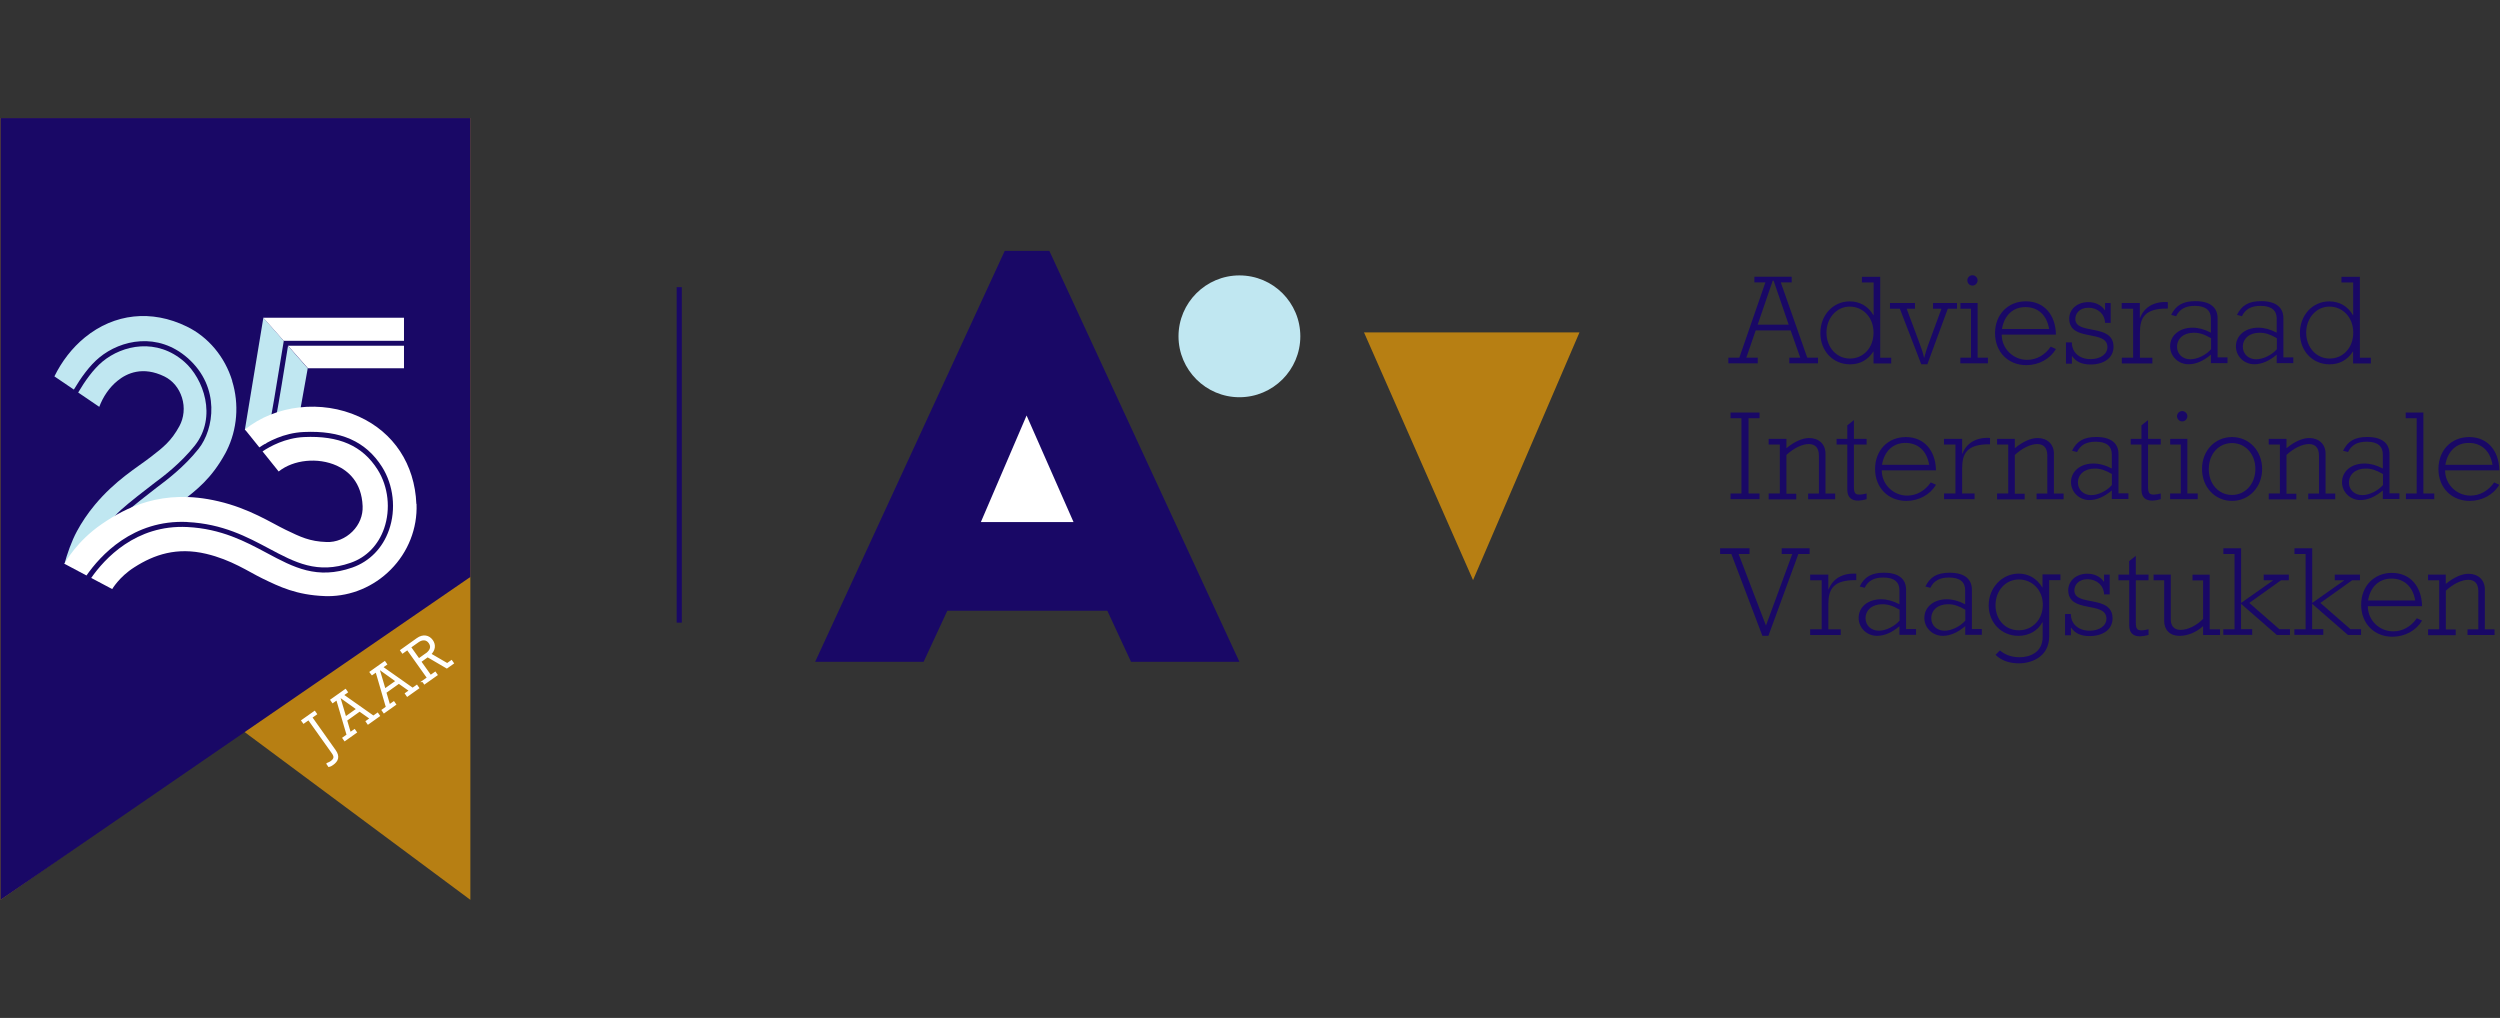 <?xml version="1.0" encoding="UTF-8" standalone="no"?>
<svg xmlns="http://www.w3.org/2000/svg" data-name="logos" height="125" id="c" viewBox="0 0 307 125" width="307">
  <rect x="0" y="0" width="307" height="125" fill="#333333" stroke="none"/>
  <polygon points="57.76 110.5 29.81 89.73 .07 110.5 .07 14.5 57.76 14.5 57.76 110.5" style="fill: #b77f13;"/>
  <polygon points="57.76 70.85 .07 110.5 .07 14.5 57.76 14.5 57.76 70.85" style="fill: #190866;"/>
  <g>
    <g>
      <path d="m135.97,75h-19.64l-2.91,6.27h-13.32l23.28-50.46h5.48l23.34,50.46h-13.31l-2.91-6.27Z" style="fill: #190866;"/>
      <path d="m126.07,51.01l-5.62,13.1h11.38l-5.77-13.1Z" style="fill: #fff;"/>
    </g>
    <path d="m180.89,71.24l13.07-30.42h-26.46l13.39,30.42Z" style="fill: #b77f13;"/>
    <path d="m159.68,41.3c0,4.14-3.36,7.48-7.48,7.48s-7.48-3.36-7.48-7.48,3.36-7.48,7.48-7.48c4.14,0,7.48,3.35,7.48,7.48Z" style="fill: #c0e7f1;"/>
  </g>
  <line style="fill: none; stroke: #190866; stroke-miterlimit: 10; stroke-width: .63px;" x1="83.41" x2="83.41" y1="35.26" y2="76.46"/>
  <g>
    <path d="m40.19,93.79c.22-.09.36-.16.46-.23.54-.38.47-.72.18-1.12l-2.93-4.12-.61.43-.19-.26,1.53-1.08.19.27-.58.41,2.89,4.08c.52.73.33,1.25-.29,1.69-.2.14-.29.18-.45.22l-.2-.29Z" style="fill: #fff; stroke: #fff; stroke-miterlimit: 10; stroke-width: .21px;"/>
    <path d="m41.37,85.87l-.51.36-.19-.27,1.75-1.24.19.27-.51.36,3.75,2.64.51-.36.19.27-1.35.96-.19-.27.51-.36-1.36-.96-1.64,1.17.47,1.59.54-.38.19.27-1.38.98-.19-.27.52-.37-1.29-4.39Zm2.5,1.2l-2.17-1.56-.04.03.76,2.56,1.45-1.03Z" style="fill: #fff; stroke: #fff; stroke-miterlimit: 10; stroke-width: .21px;"/>
    <path d="m46.2,82.44l-.51.36-.2-.26,1.75-1.24.19.27-.51.36,3.75,2.64.51-.36.19.27-1.35.96-.19-.27.51-.36-1.36-.96-1.64,1.17.47,1.59.54-.38.19.27-1.38.98-.19-.27.52-.37-1.28-4.4Zm2.5,1.2l-2.17-1.56-.04.03.76,2.56,1.45-1.03Z" style="fill: #fff; stroke: #fff; stroke-miterlimit: 10; stroke-width: .21px;"/>
    <path d="m51.94,83.66l.6-.42-2.5-3.52-.6.42-.19-.27,1.99-1.42c.74-.53,1.43-.34,1.82.21.38.54.31,1.14-.22,1.67l2.08,1.21.52-.37.19.27-.76.54-2.36-1.38-.89.64,1.25,1.76.57-.4.19.27-1.5,1.06-.18-.27Zm.34-3.29c.72-.51.77-1.01.45-1.46s-.84-.51-1.39-.13l-.97.69,1.06,1.49.84-.6Z" style="fill: #fff; stroke: #fff; stroke-miterlimit: 10; stroke-width: .21px;"/>
  </g>
  <g>
    <path d="m34.84,41.85l-2.5-2.83-2.27,13.75,2.6,1.72c.46-2.15,1.5-8.41,2.18-12.64Z" style="fill: #c0e7f1;"/>
    <path d="m35.37,42.46c-.51,3.17-1.06,6.58-1.53,9.12-.25,1.4,2.85-.22,2.85-.22l1.1-6.13-2.43-2.77Z" style="fill: #c0e7f1;"/>
  </g>
  <g>
    <path d="m14.85,62.62c.89-.82,3.21-2.62,3.95-3.18l.26-.2c.94-.69,3.12-2.34,4.85-4.51,2.8-3.54,1.06-8.26-1.27-10.3-3.37-2.96-7.57-2.08-10.05-.03-1.13.93-2.16,2.4-2.99,3.8l2.59,1.76c.46-1.23,1.23-2.38,2.23-3.19,1.17-.96,3.12-1.83,5.77-.54,1.03.51,1.79,1.43,2.16,2.61.37,1.19.24,2.46-.32,3.49-1.01,1.85-1.98,2.6-3.59,3.84-1.62,1.25-4.26,2.79-6.79,5.82-.9,1.08-1.62,2.17-2.19,3.22-.69,1.27-1.23,2.86-1.55,4.05,0,0,2.57-1.06,3.27-2.9.14-.36.57-.48,1.12-.54.53-.89,1.39-2.15,2.55-3.2Z" style="fill: #c0e7f1;"/>
    <path d="m28.52,46.78c-.9-2.96-2.94-5.4-5.58-6.68-4.32-2.11-8.89-1.62-12.52,1.34-1.58,1.29-2.84,2.95-3.74,4.78l2.39,1.62c.85-1.43,1.93-2.95,3.11-3.92,2.68-2.22,7.22-3.16,10.86.04,4.09,3.6,3.23,8.79,1.35,11.15-1.77,2.24-4.01,3.91-4.97,4.63l-.25.19c-.74.56-3.02,2.35-3.9,3.15-.96.86-1.69,1.88-2.21,2.69.97-.02,2.03-.01,2.49-.56,2.05-2.47,5.25-2.46,6.75-3.62,1.89-1.46,3.68-2.84,5.37-5.92.06-.12.13-.23.18-.35,1.28-2.59,1.54-5.68.66-8.53Z" style="fill: #c0e7f1;"/>
  </g>
  <g>
    <path d="m23.02,64.11c4.32.21,7.34,1.83,10.01,3.25,3.19,1.7,5.94,3.18,10.03,1.75,1.94-.67,3.4-2.18,4.11-4.22.82-2.37.52-5.13-.8-7.22-1.85-2.93-4.72-4.2-9.05-4-2.28.11-4.16,1.14-5.08,1.76l1.98,2.47c1.82-1.46,4.82-1.76,7.13-.72,1.38.63,3.06,2,3.18,4.97.05,1.16-.4,2.27-1.25,3.12-.86.86-2.02,1.34-3.18,1.29-2.08-.07-3.19-.62-5.02-1.5-1.84-.89-4.42-2.6-8.25-3.5-6.97-1.65-11.5.86-14.31,2.78-3.06,2.09-4.45,4.62-4.61,4.89l2.71,1.44c1.67-2.4,5.69-6.89,12.39-6.57Z" style="fill: #fff;"/>
    <path d="m51.13,61.88c-.2-4.87-2.78-8.78-7.05-10.72-4.6-2.09-10.23-1.45-14,1.58l1.77,2.2c.97-.66,2.96-1.78,5.45-1.89,4.57-.21,7.62,1.15,9.61,4.28,1.42,2.24,1.75,5.22.86,7.75-.78,2.23-2.38,3.86-4.49,4.61-4.35,1.52-7.21-.01-10.53-1.79-2.6-1.39-5.56-2.97-9.74-3.18-6.36-.32-10.2,3.94-11.81,6.25l2.58,1.37-.02.03s.87-1.53,2.74-2.71c2.45-1.57,5.23-2.5,8.82-1.65,3.11.74,5.17,2.18,6.87,3.01,2.16,1.05,4.2,2.04,7.67,2.18.13,0,.25.01.39.01,2.86,0,5.66-1.17,7.72-3.25,2.15-2.15,3.3-5.09,3.18-8.07Z" style="fill: #fff;"/>
  </g>
  <g>
    <polygon points="49.61 41.85 49.61 39.02 32.33 39.02 34.84 41.85 49.61 41.85" style="fill: #fff;"/>
    <polygon points="35.37 42.46 37.81 45.22 49.61 45.22 49.61 42.46 35.37 42.46" style="fill: #fff;"/>
  </g>
  <g>
    <path d="m216.78,34.68h-1.34v-.7h4.58v.7h-1.34l3.25,9.24h1.32v.7h-3.52v-.7h1.34l-1.18-3.35h-4.29l-1.15,3.35h1.4v.7h-3.61v-.7h1.35l3.2-9.24Zm2.87,5.19l-1.85-5.4h-.11l-1.85,5.4h3.81Z" style="fill: #190866;"/>
    <path d="m230.07,44.62v-1.44h-.03c-.67,1.03-1.64,1.56-2.85,1.56-2.1,0-3.65-1.63-3.65-3.84s1.56-3.89,3.61-3.89c1.24,0,2.29.61,2.9,1.69h.03v-4.01h-1.44v-.7h2.25v9.94h1.35v.7h-2.17Zm-2.93-6.97c-1.6,0-2.85,1.4-2.85,3.2s1.24,3.18,2.88,3.18,2.9-1.32,2.9-3.18-1.27-3.2-2.94-3.2Z" style="fill: #190866;"/>
    <path d="m233.31,37.91h-1.22v-.7h3.07v.7h-1.02l1.49,4c.39,1.05.51,1.4.64,2.01h.03c.17-.63.25-.93.48-1.57l1.63-4.44h-1.03v-.7h2.94v.7h-1.13l-2.51,6.82h-.75l-2.63-6.82Z" style="fill: #190866;"/>
    <path d="m240.74,43.92h1.3v-6.01h-1.3v-.7h2.11v6.71h1.27v.7h-3.39v-.7Zm1.47-10.12c.35,0,.64.28.64.63s-.29.64-.64.64-.62-.29-.62-.64c0-.35.28-.63.62-.63Z" style="fill: #190866;"/>
    <path d="m245.81,41.1c0,1.7,1.4,3.09,3.12,3.09,1.15,0,2.18-.58,2.9-1.62l.64.29c-.73,1.22-2.1,1.98-3.64,1.98-2.24,0-3.84-1.63-3.84-3.92s1.57-3.92,3.78-3.92,3.65,1.61,3.7,4.09h-6.67Zm5.82-.7c-.28-1.72-1.37-2.69-2.91-2.69s-2.6,1.02-2.88,2.69h5.8Z" style="fill: #190866;"/>
    <path d="m253.69,42.05h.73c0,1.22.93,2.05,2.3,2.05,1.21,0,2.07-.61,2.07-1.47,0-2.23-4.69-.58-4.69-3.51,0-1.16,1-2.02,2.33-2.02.86,0,1.56.32,2.04.98h.03v-.86h.69v2.43h-.69c-.03-1.08-.88-1.86-2.04-1.86s-1.61.77-1.61,1.37c0,2.04,4.69.48,4.69,3.43,0,1.32-1.12,2.17-2.82,2.17-1.05,0-1.79-.33-2.26-1.03h-.03v.93h-.73v-2.59h-.01Z" style="fill: #190866;"/>
    <path d="m260.54,43.92h1.41v-6.01h-1.41v-.7h2.23v1.82h.03c.52-1.34,1.76-2.04,3.41-1.93v.79c-2.84-.04-3.43,1.12-3.43,2.97v3.07h1.53v.7h-3.75v-.72h-.02Z" style="fill: #190866;"/>
    <path d="m271.5,43.55c-.93.79-1.85,1.18-2.75,1.18-1.25,0-2.26-.97-2.26-2.2,0-1.33,1.15-2.29,2.75-2.29.74,0,1.44.19,2.26.61v-1.73c0-.97-.61-1.56-1.98-1.56-1.15,0-1.88.41-2.29,1.27l-.61-.16c.58-1.19,1.46-1.69,2.97-1.69,1.91,0,2.73.85,2.73,2.1v4.81h1.22v.7h-2.04v-1.05h.01Zm0-2.03c-.84-.48-1.4-.66-2.11-.66-1.22,0-2.05.7-2.05,1.73,0,.88.69,1.53,1.63,1.53.86,0,1.93-.52,2.55-1.24v-1.35h-.01Z" style="fill: #190866;"/>
    <path d="m279.58,43.55c-.93.79-1.85,1.18-2.75,1.18-1.25,0-2.26-.97-2.26-2.2,0-1.33,1.15-2.29,2.75-2.29.74,0,1.44.19,2.26.61v-1.73c0-.97-.61-1.56-1.98-1.56-1.15,0-1.88.41-2.29,1.27l-.61-.16c.58-1.19,1.46-1.69,2.97-1.69,1.91,0,2.73.85,2.73,2.1v4.81h1.22v.7h-2.04v-1.05h.01Zm0-2.03c-.85-.48-1.4-.66-2.11-.66-1.22,0-2.05.7-2.05,1.73,0,.88.69,1.53,1.63,1.53.86,0,1.93-.52,2.55-1.24v-1.35h-.01Z" style="fill: #190866;"/>
    <path d="m288.96,44.62v-1.44h-.03c-.67,1.03-1.64,1.56-2.85,1.56-2.1,0-3.65-1.63-3.65-3.84s1.56-3.89,3.61-3.89c1.24,0,2.29.61,2.9,1.69h.03v-4.01h-1.44v-.7h2.26v9.94h1.35v.7h-2.18Zm-2.91-6.97c-1.6,0-2.85,1.4-2.85,3.2s1.24,3.18,2.88,3.18,2.9-1.32,2.9-3.18-1.27-3.2-2.94-3.2Z" style="fill: #190866;"/>
    <path d="m212.51,60.6h1.34v-9.24h-1.34v-.7h3.56v.7h-1.35v9.24h1.35v.7h-3.56v-.7Z" style="fill: #190866;"/>
    <path d="m217.19,60.6h1.37v-6.01h-1.37v-.7h2.18v1.15c.96-.8,1.96-1.25,2.79-1.25,1.16,0,2.01.72,2.01,1.93v4.89h1.19v.7h-3.32v-.7h1.32v-4.67c0-.96-.47-1.41-1.24-1.41-.82,0-1.88.52-2.75,1.34v4.76h1.21v.7h-3.39v-.72h.01Z" style="fill: #190866;"/>
    <path d="m225.53,54.59v-.7h1.32v-1.66l.81-.64v2.3h1.56v.7h-1.56v5.18c0,.86.14,1.18,1.56.83v.7c-1.43.41-2.37.12-2.37-1.19v-5.52s-1.32,0-1.32,0Z" style="fill: #190866;"/>
    <path d="m231.08,57.77c0,1.7,1.4,3.09,3.12,3.09,1.15,0,2.18-.58,2.9-1.62l.64.29c-.73,1.22-2.1,1.98-3.64,1.98-2.24,0-3.84-1.63-3.84-3.92s1.57-3.92,3.78-3.92,3.65,1.62,3.7,4.09h-6.67Zm5.82-.69c-.28-1.72-1.37-2.69-2.91-2.69s-2.6,1.02-2.88,2.69h5.8Z" style="fill: #190866;"/>
    <path d="m238.72,60.6h1.41v-6.01h-1.41v-.7h2.23v1.82h.03c.52-1.34,1.76-2.04,3.4-1.93v.78c-2.84-.04-3.43,1.12-3.43,2.97v3.07h1.53v.7h-3.75v-.7h-.01Z" style="fill: #190866;"/>
    <path d="m245.24,60.6h1.37v-6.01h-1.37v-.7h2.18v1.15c.96-.8,1.96-1.25,2.79-1.25,1.16,0,2.01.72,2.01,1.93v4.89h1.19v.7h-3.32v-.7h1.32v-4.67c0-.96-.47-1.41-1.24-1.41-.81,0-1.88.52-2.75,1.34v4.76h1.21v.7h-3.39v-.72h.01Z" style="fill: #190866;"/>
    <path d="m259.33,60.23c-.93.78-1.85,1.18-2.75,1.18-1.25,0-2.26-.98-2.26-2.2,0-1.34,1.15-2.29,2.75-2.29.74,0,1.44.19,2.26.61v-1.73c0-.98-.61-1.56-1.98-1.56-1.15,0-1.88.41-2.29,1.27l-.61-.16c.58-1.19,1.46-1.69,2.97-1.69,1.91,0,2.73.85,2.73,2.1v4.82h1.22v.7h-2.04v-1.06h.01Zm0-2.03c-.85-.48-1.4-.66-2.11-.66-1.22,0-2.05.7-2.05,1.73,0,.87.69,1.53,1.63,1.53.86,0,1.93-.52,2.54-1.24v-1.35h0Z" style="fill: #190866;"/>
    <path d="m261.65,54.59v-.7h1.32v-1.66l.81-.64v2.3h1.56v.7h-1.56v5.18c0,.86.15,1.18,1.56.83v.7c-1.43.41-2.37.12-2.37-1.19v-5.52s-1.32,0-1.32,0Z" style="fill: #190866;"/>
    <path d="m266.5,60.6h1.3v-6.01h-1.3v-.7h2.11v6.71h1.27v.7h-3.39v-.7h0Zm1.47-10.12c.35,0,.64.28.64.63s-.29.64-.64.64-.63-.29-.63-.64.28-.63.63-.63Z" style="fill: #190866;"/>
    <path d="m274.09,53.67c2.1,0,3.7,1.69,3.7,3.92s-1.6,3.92-3.7,3.92-3.68-1.69-3.68-3.92c-.01-2.23,1.58-3.92,3.68-3.92Zm0,7.11c1.64,0,2.87-1.36,2.87-3.19s-1.22-3.18-2.87-3.18-2.85,1.35-2.85,3.18c-.01,1.83,1.2,3.19,2.85,3.19Z" style="fill: #190866;"/>
    <path d="m278.6,60.6h1.37v-6.01h-1.37v-.7h2.18v1.15c.96-.8,1.96-1.25,2.79-1.25,1.16,0,2.01.72,2.01,1.93v4.89h1.19v.7h-3.32v-.7h1.32v-4.67c0-.96-.47-1.41-1.24-1.41-.81,0-1.88.52-2.75,1.34v4.76h1.21v.7h-3.39v-.72h.01Z" style="fill: #190866;"/>
    <path d="m292.61,60.23c-.93.78-1.85,1.18-2.75,1.18-1.25,0-2.26-.98-2.26-2.2,0-1.34,1.15-2.29,2.75-2.29.74,0,1.44.19,2.26.61v-1.73c0-.98-.61-1.56-1.98-1.56-1.15,0-1.88.41-2.29,1.27l-.61-.16c.58-1.19,1.46-1.69,2.97-1.69,1.91,0,2.73.85,2.73,2.1v4.82h1.22v.7h-2.04v-1.06h.01Zm0-2.03c-.85-.48-1.4-.66-2.11-.66-1.22,0-2.05.7-2.05,1.73,0,.87.69,1.53,1.63,1.53.86,0,1.93-.52,2.55-1.24v-1.35h-.01Z" style="fill: #190866;"/>
    <path d="m295.43,60.6h1.34v-9.24h-1.35v-.7h2.17v9.94h1.34v.7h-3.48v-.7h-.01Z" style="fill: #190866;"/>
    <path d="m300.26,57.77c0,1.7,1.4,3.09,3.12,3.09,1.15,0,2.18-.58,2.9-1.62l.64.29c-.73,1.22-2.1,1.98-3.64,1.98-2.24,0-3.84-1.63-3.84-3.92s1.57-3.92,3.78-3.92,3.65,1.62,3.7,4.09h-6.67Zm5.82-.69c-.28-1.72-1.37-2.69-2.91-2.69s-2.6,1.02-2.88,2.69h5.8Z" style="fill: #190866;"/>
    <path d="m212.61,68.03h-1.38v-.7h3.61v.7h-1.34l3.36,8.79,3.23-8.79h-1.3v-.7h3.43v.7h-1.38l-3.68,10.05h-.74l-3.81-10.05Z" style="fill: #190866;"/>
    <path d="m222.29,77.27h1.41v-6.01h-1.41v-.7h2.23v1.82h.03c.52-1.34,1.76-2.04,3.4-1.93v.79c-2.84-.04-3.43,1.12-3.43,2.97v3.07h1.52v.7h-3.75v-.72Z" style="fill: #190866;"/>
    <path d="m233.25,76.9c-.93.79-1.85,1.18-2.75,1.18-1.25,0-2.26-.97-2.26-2.2,0-1.34,1.15-2.29,2.75-2.29.74,0,1.44.19,2.26.61v-1.73c0-.97-.61-1.55-1.98-1.55-1.15,0-1.88.41-2.29,1.26l-.61-.16c.58-1.19,1.46-1.69,2.97-1.69,1.91,0,2.73.84,2.73,2.1v4.82h1.22v.7h-2.04v-1.06h.01Zm0-2.04c-.84-.48-1.4-.66-2.11-.66-1.22,0-2.05.7-2.05,1.73,0,.87.69,1.52,1.63,1.52.86,0,1.93-.52,2.55-1.24v-1.34h-.01Z" style="fill: #190866;"/>
    <path d="m241.32,76.9c-.93.79-1.85,1.18-2.75,1.18-1.25,0-2.26-.97-2.26-2.2,0-1.34,1.15-2.29,2.75-2.29.74,0,1.44.19,2.26.61v-1.73c0-.97-.61-1.55-1.98-1.55-1.15,0-1.88.41-2.29,1.26l-.61-.16c.58-1.19,1.46-1.69,2.97-1.69,1.91,0,2.74.84,2.74,2.1v4.82h1.22v.7h-2.04v-1.06h0Zm0-2.04c-.85-.48-1.4-.66-2.11-.66-1.22,0-2.05.7-2.05,1.73,0,.87.69,1.52,1.63,1.52.86,0,1.93-.52,2.55-1.24v-1.34h-.01Z" style="fill: #190866;"/>
    <path d="m250.83,76.42h-.03c-.57,1.05-1.66,1.66-2.94,1.66-2.08,0-3.65-1.61-3.65-3.75s1.63-3.89,3.68-3.89c1.22,0,2.24.6,2.9,1.69h.03v-1.59h2.2v.7h-1.38v6.9c0,2.59-2.27,3.32-3.71,3.32-1.19,0-2.2-.36-2.88-1.05l.54-.54c.66.57,1.47.84,2.43.84,1.13,0,2.82-.52,2.82-2.51v-1.8h-.01Zm-2.91.98c1.68,0,2.94-1.34,2.94-3.14s-1.3-3.1-2.94-3.1-2.87,1.37-2.87,3.16c0,1.79,1.2,3.08,2.87,3.08Z" style="fill: #190866;"/>
    <path d="m253.58,75.4h.72c0,1.22.93,2.05,2.3,2.05,1.21,0,2.07-.61,2.07-1.47,0-2.23-4.69-.58-4.69-3.51,0-1.16,1-2.02,2.33-2.02.86,0,1.56.32,2.04.97h.03v-.86h.69v2.43h-.69c-.03-1.08-.88-1.86-2.04-1.86s-1.61.77-1.61,1.37c0,2.04,4.69.48,4.69,3.44,0,1.32-1.12,2.17-2.82,2.17-1.05,0-1.79-.33-2.26-1.03h-.03v.93h-.72v-2.59h-.01Z" style="fill: #190866;"/>
    <path d="m260.14,71.26v-.7h1.32v-1.66l.82-.64v2.3h1.56v.7h-1.56v5.18c0,.86.15,1.18,1.56.83v.7c-1.43.41-2.37.11-2.37-1.19v-5.52s-1.33,0-1.33,0Z" style="fill: #190866;"/>
    <path d="m270.53,76.9c-.9.79-1.89,1.18-2.91,1.18-1.15,0-1.86-.73-1.86-1.83v-4.99h-1.3v-.7h2.11v5.49c0,.8.39,1.3,1.21,1.3.88,0,1.95-.52,2.76-1.35v-4.73h-1.3v-.7h2.11v6.71h1.27v.7h-2.08v-1.08Z" style="fill: #190866;"/>
    <path d="m273.03,77.27h1.37v-9.24h-1.37v-.7h2.18v6.71l3.9-2.75v-.03h-1.13v-.7h3.09v.7h-.96l-3.9,2.78,3.7,3.23h1.3v.7h-1.62l-4.39-3.82v3.11h1.37v.7h-3.55v-.7h-.01Z" style="fill: #190866;"/>
    <path d="m281.76,77.27h1.37v-9.24h-1.37v-.7h2.18v6.71l3.9-2.75v-.03h-1.13v-.7h3.09v.7h-.96l-3.9,2.78,3.7,3.23h1.3v.7h-1.62l-4.39-3.82v3.11h1.37v.7h-3.55v-.7h-.01Z" style="fill: #190866;"/>
    <path d="m290.77,74.44c0,1.72,1.4,3.09,3.12,3.09,1.15,0,2.18-.58,2.9-1.61l.64.29c-.73,1.22-2.1,1.98-3.64,1.98-2.24,0-3.84-1.63-3.84-3.92s1.57-3.92,3.78-3.92,3.65,1.62,3.7,4.09h-6.67Zm5.82-.7c-.28-1.7-1.37-2.69-2.91-2.69s-2.61,1.02-2.88,2.69h5.8Z" style="fill: #190866;"/>
    <path d="m298.16,77.27h1.37v-6.01h-1.37v-.7h2.18v1.15c.96-.8,1.96-1.25,2.79-1.25,1.16,0,2.01.73,2.01,1.93v4.89h1.19v.7h-3.32v-.7h1.33v-4.67c0-.96-.47-1.41-1.24-1.41-.82,0-1.88.52-2.75,1.34v4.76h1.21v.7h-3.39v-.72Z" style="fill: #190866;"/>
  </g>
</svg>
